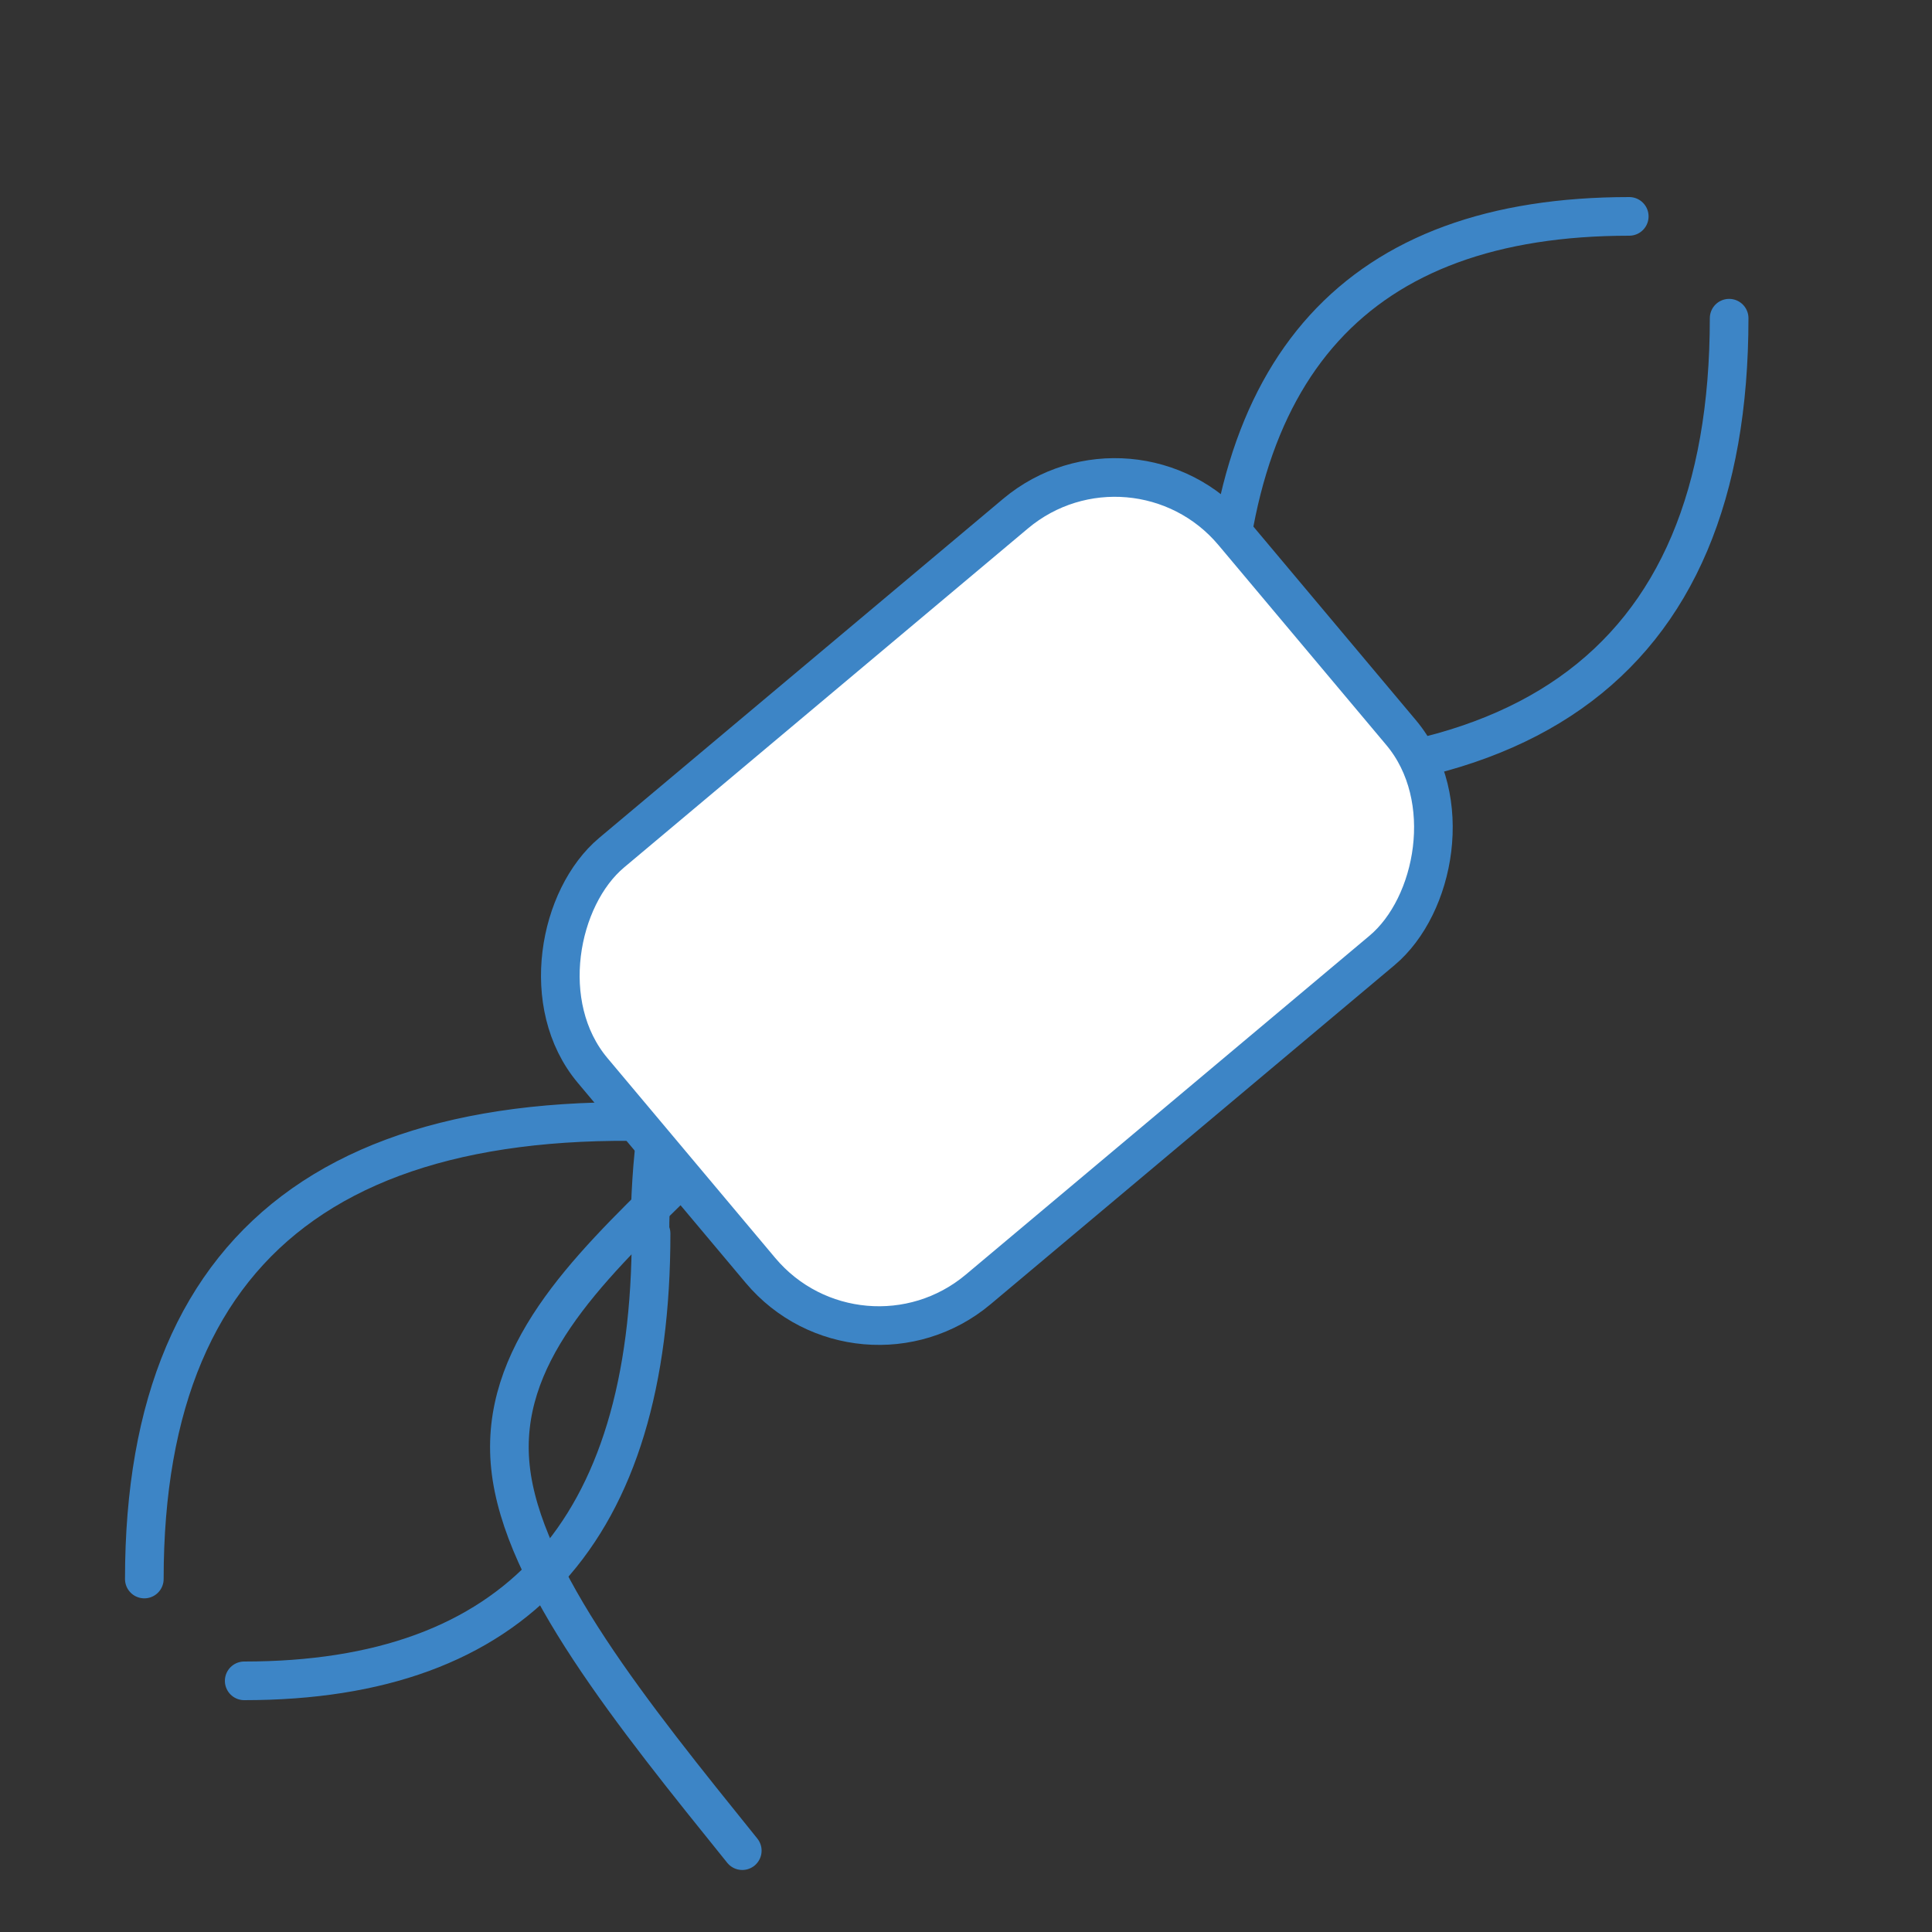 <svg xmlns="http://www.w3.org/2000/svg" width="100" height="100" stroke="#3d85c6" stroke-linecap="round" stroke-linejoin="round" fill="#fff" fill-rule="evenodd"><rect width="100%" height="100%" fill="#333333" stroke="none"/><path d="M63.33 34.2q0 23.83-22.96 24.39m22.9-24.24q0-23.15 21.06-23.15M40.37 58.58Q7.47 54.5 7.47 81.73" fill="none" stroke-width="2"/><path d="M55.86 23q0 23.83-22.96 24.39m22.9-24.24Q55.8 0 76.86 0M32.9 47.38Q0 43.3 0 70.53" transform="matrix(-1 0 0 -1 89.5 87)" fill="none" stroke-width="2"/><g stroke-width="2"><path d="M38.42 95.79c-5.7-7.07-11.41-14.13-12-19.86-.6-5.74 3.89-10.14 8.4-14.55" fill="none"/><rect width="29.51" height="43.29" rx="8" transform="matrix(.643 .766 -.766 .643 58.69 21.443)"/></g></svg>
